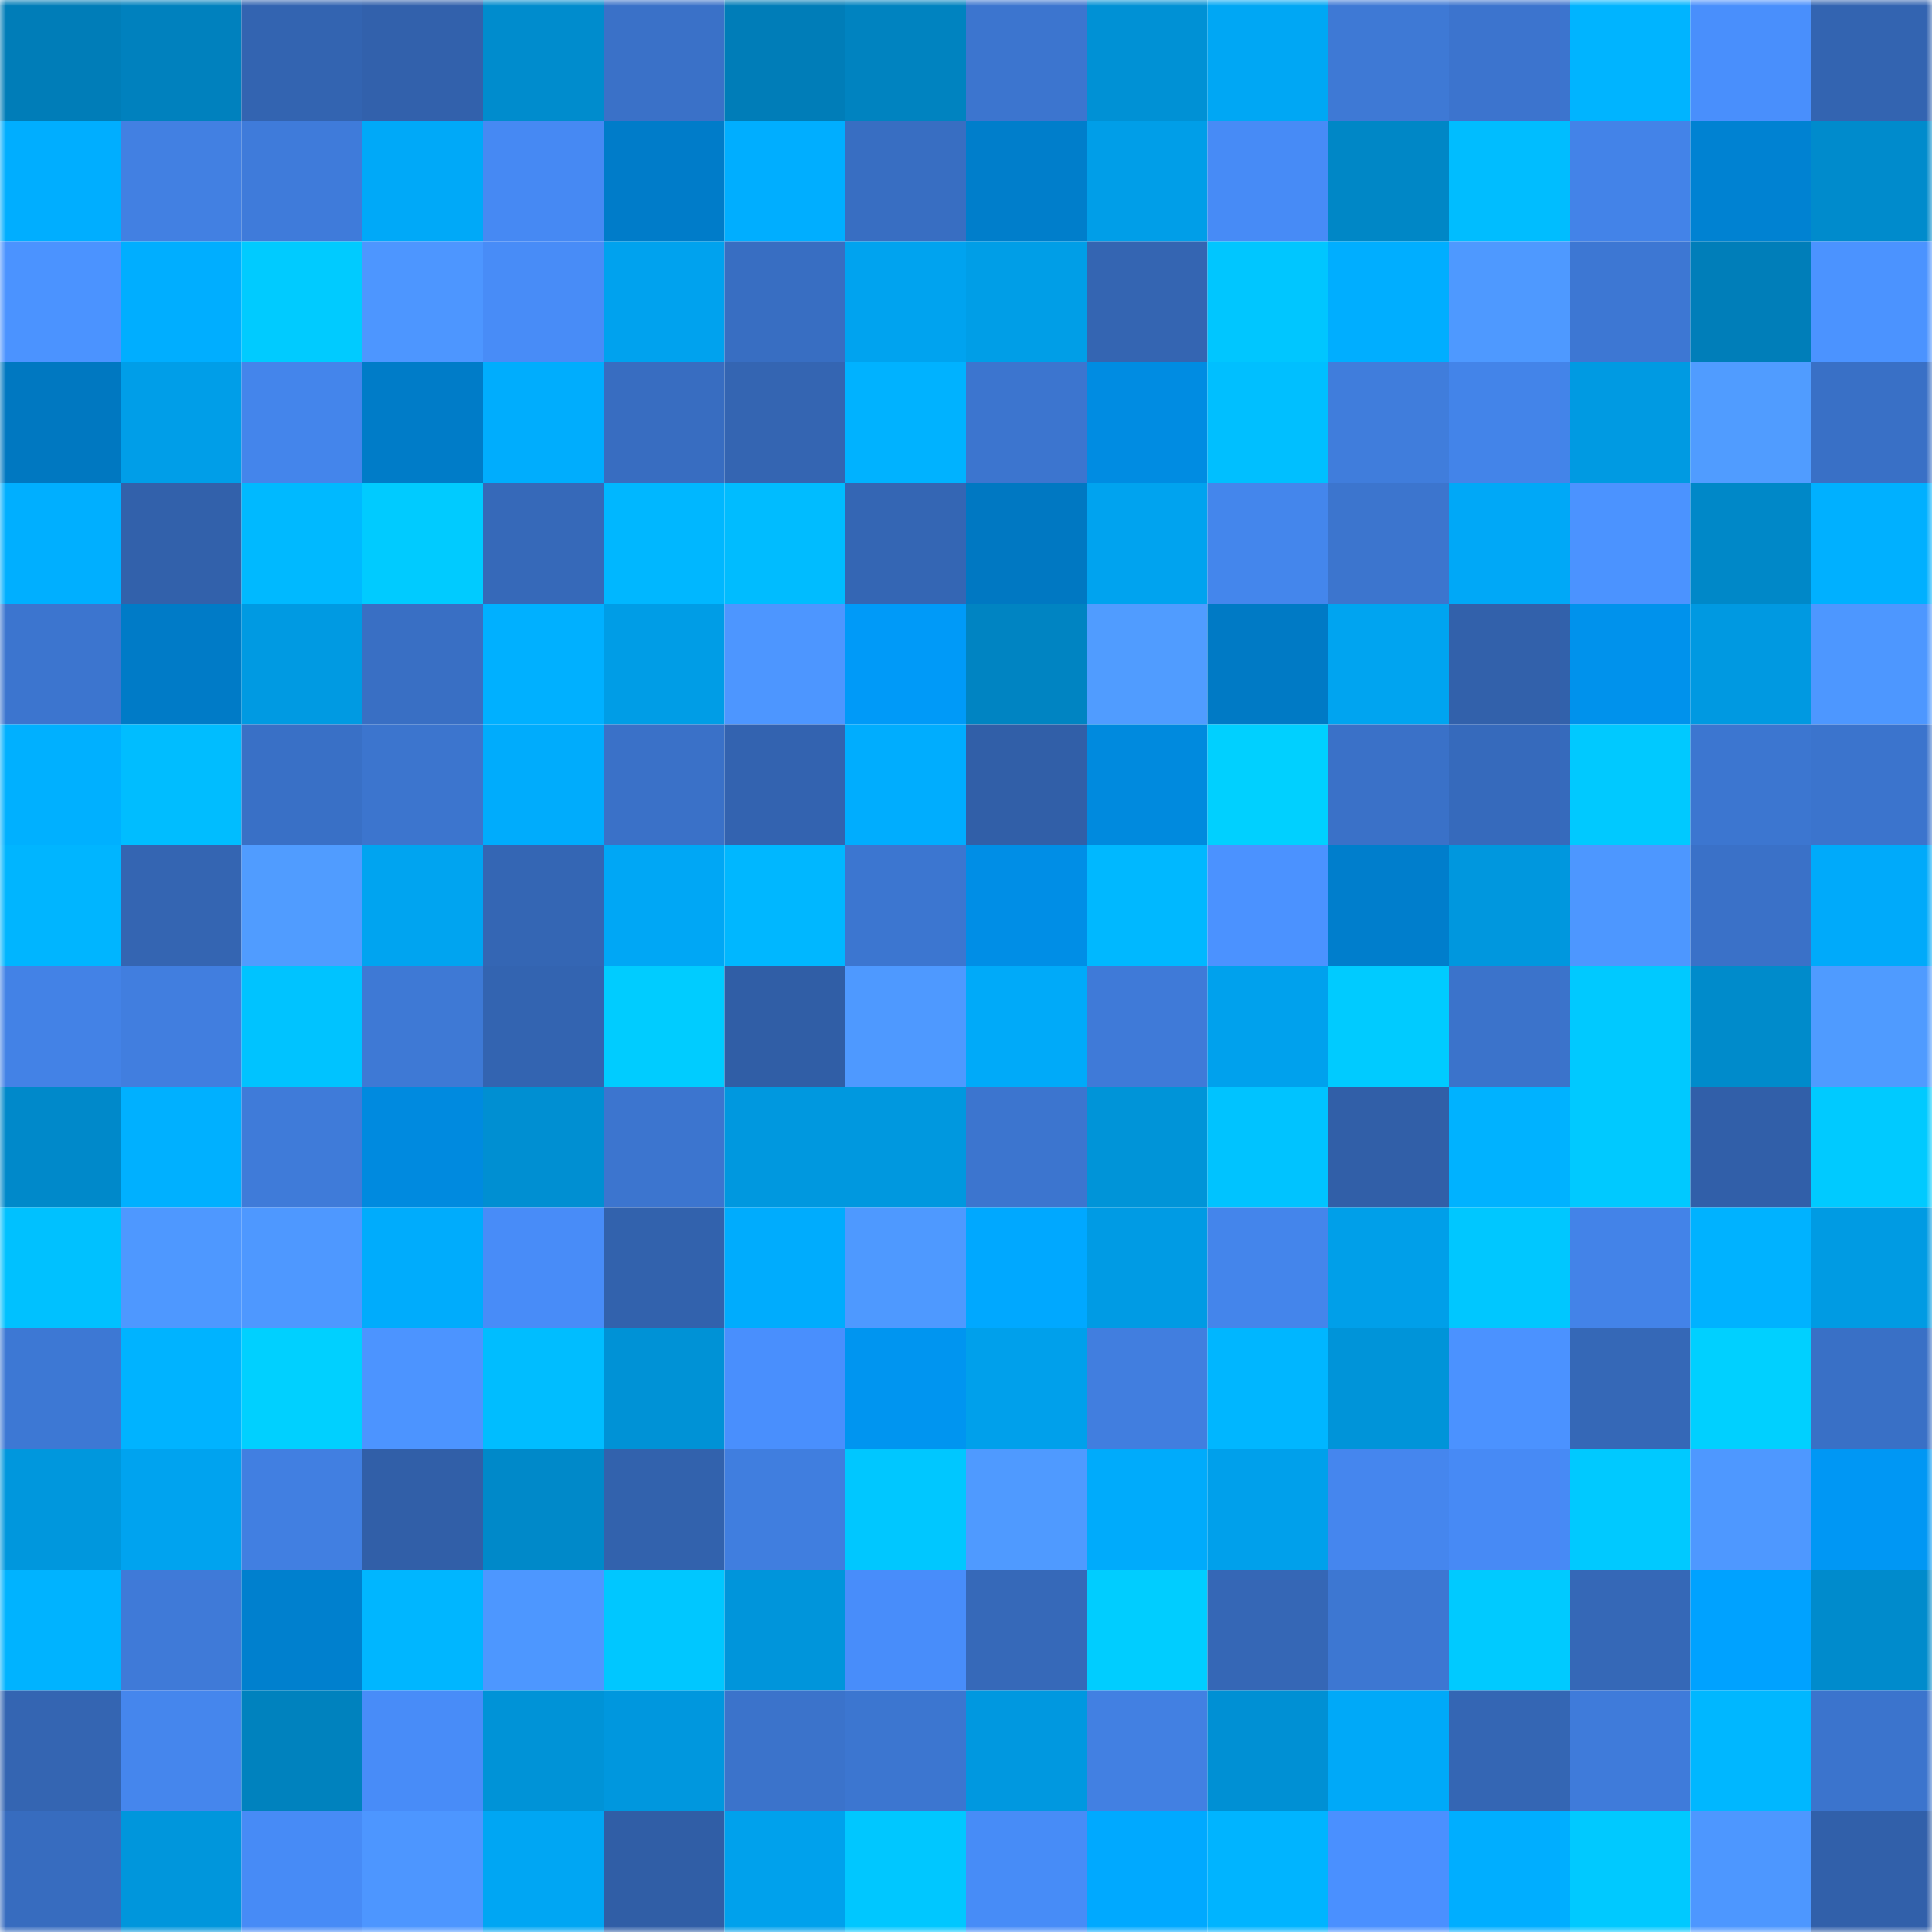 <svg viewBox="0 0 160 160" fill="none" role="img" xmlns="http://www.w3.org/2000/svg" width="240" height="240" name="ens%2Cfoolishboy.eth"><mask id="117916673" mask-type="alpha" maskUnits="userSpaceOnUse" x="0" y="0" width="160" height="160"><rect width="160" height="160" fill="#FFFFFF"></rect></mask><g mask="url(#117916673)"><rect x="0" y="0" width="10" height="10" fill="#007db8"></rect><rect x="10" y="0" width="10" height="10" fill="#0081be"></rect><rect x="20" y="0" width="10" height="10" fill="#3364b1"></rect><rect x="30" y="0" width="10" height="10" fill="#3261ac"></rect><rect x="40" y="0" width="10" height="10" fill="#008ccd"></rect><rect x="50" y="0" width="10" height="10" fill="#3a71c8"></rect><rect x="60" y="0" width="10" height="10" fill="#007db8"></rect><rect x="70" y="0" width="10" height="10" fill="#0083c0"></rect><rect x="80" y="0" width="10" height="10" fill="#3c75cf"></rect><rect x="90" y="0" width="10" height="10" fill="#0091d5"></rect><rect x="100" y="0" width="10" height="10" fill="#00a7f4"></rect><rect x="110" y="0" width="10" height="10" fill="#3e79d5"></rect><rect x="120" y="0" width="10" height="10" fill="#3c74ce"></rect><rect x="130" y="0" width="10" height="10" fill="#00b4ff"></rect><rect x="140" y="0" width="10" height="10" fill="#498ffc"></rect><rect x="150" y="0" width="10" height="10" fill="#3364b1"></rect><rect x="0" y="10" width="10" height="10" fill="#00aeff"></rect><rect x="10" y="10" width="10" height="10" fill="#4280e2"></rect><rect x="20" y="10" width="10" height="10" fill="#3f7bda"></rect><rect x="30" y="10" width="10" height="10" fill="#00a9f8"></rect><rect x="40" y="10" width="10" height="10" fill="#4689f3"></rect><rect x="50" y="10" width="10" height="10" fill="#007cc9"></rect><rect x="60" y="10" width="10" height="10" fill="#00aeff"></rect><rect x="70" y="10" width="10" height="10" fill="#386ec2"></rect><rect x="80" y="10" width="10" height="10" fill="#007ecb"></rect><rect x="90" y="10" width="10" height="10" fill="#009ee8"></rect><rect x="100" y="10" width="10" height="10" fill="#478bf6"></rect><rect x="110" y="10" width="10" height="10" fill="#0087c6"></rect><rect x="120" y="10" width="10" height="10" fill="#00bdff"></rect><rect x="130" y="10" width="10" height="10" fill="#4383e8"></rect><rect x="140" y="10" width="10" height="10" fill="#0082d2"></rect><rect x="150" y="10" width="10" height="10" fill="#008bcc"></rect><rect x="0" y="20" width="10" height="10" fill="#4b93ff"></rect><rect x="10" y="20" width="10" height="10" fill="#00aeff"></rect><rect x="20" y="20" width="10" height="10" fill="#00cbff"></rect><rect x="30" y="20" width="10" height="10" fill="#4d96ff"></rect><rect x="40" y="20" width="10" height="10" fill="#488cf7"></rect><rect x="50" y="20" width="10" height="10" fill="#00a2ee"></rect><rect x="60" y="20" width="10" height="10" fill="#386ec2"></rect><rect x="70" y="20" width="10" height="10" fill="#00a3ef"></rect><rect x="80" y="20" width="10" height="10" fill="#009ee7"></rect><rect x="90" y="20" width="10" height="10" fill="#3465b2"></rect><rect x="100" y="20" width="10" height="10" fill="#00c6ff"></rect><rect x="110" y="20" width="10" height="10" fill="#00aeff"></rect><rect x="120" y="20" width="10" height="10" fill="#4e99ff"></rect><rect x="130" y="20" width="10" height="10" fill="#3d77d3"></rect><rect x="140" y="20" width="10" height="10" fill="#007eb9"></rect><rect x="150" y="20" width="10" height="10" fill="#4b93ff"></rect><rect x="0" y="30" width="10" height="10" fill="#0078c1"></rect><rect x="10" y="30" width="10" height="10" fill="#009ee8"></rect><rect x="20" y="30" width="10" height="10" fill="#4485eb"></rect><rect x="30" y="30" width="10" height="10" fill="#007cc8"></rect><rect x="40" y="30" width="10" height="10" fill="#00adfd"></rect><rect x="50" y="30" width="10" height="10" fill="#386dc1"></rect><rect x="60" y="30" width="10" height="10" fill="#3465b2"></rect><rect x="70" y="30" width="10" height="10" fill="#00b2ff"></rect><rect x="80" y="30" width="10" height="10" fill="#3c75cf"></rect><rect x="90" y="30" width="10" height="10" fill="#008ce2"></rect><rect x="100" y="30" width="10" height="10" fill="#00bfff"></rect><rect x="110" y="30" width="10" height="10" fill="#407ddc"></rect><rect x="120" y="30" width="10" height="10" fill="#4384e9"></rect><rect x="130" y="30" width="10" height="10" fill="#009ae2"></rect><rect x="140" y="30" width="10" height="10" fill="#509cff"></rect><rect x="150" y="30" width="10" height="10" fill="#3970c6"></rect><rect x="0" y="40" width="10" height="10" fill="#00afff"></rect><rect x="10" y="40" width="10" height="10" fill="#3261ab"></rect><rect x="20" y="40" width="10" height="10" fill="#00b9ff"></rect><rect x="30" y="40" width="10" height="10" fill="#00cbff"></rect><rect x="40" y="40" width="10" height="10" fill="#3669b9"></rect><rect x="50" y="40" width="10" height="10" fill="#00b7ff"></rect><rect x="60" y="40" width="10" height="10" fill="#00bcff"></rect><rect x="70" y="40" width="10" height="10" fill="#3466b4"></rect><rect x="80" y="40" width="10" height="10" fill="#0078c2"></rect><rect x="90" y="40" width="10" height="10" fill="#00a3ef"></rect><rect x="100" y="40" width="10" height="10" fill="#4486ec"></rect><rect x="110" y="40" width="10" height="10" fill="#3c75ce"></rect><rect x="120" y="40" width="10" height="10" fill="#00a8f7"></rect><rect x="130" y="40" width="10" height="10" fill="#4b93ff"></rect><rect x="140" y="40" width="10" height="10" fill="#0088c8"></rect><rect x="150" y="40" width="10" height="10" fill="#00b0ff"></rect><rect x="0" y="50" width="10" height="10" fill="#3c75cf"></rect><rect x="10" y="50" width="10" height="10" fill="#007bc7"></rect><rect x="20" y="50" width="10" height="10" fill="#009ae2"></rect><rect x="30" y="50" width="10" height="10" fill="#396fc4"></rect><rect x="40" y="50" width="10" height="10" fill="#00b0ff"></rect><rect x="50" y="50" width="10" height="10" fill="#009de6"></rect><rect x="60" y="50" width="10" height="10" fill="#4d96ff"></rect><rect x="70" y="50" width="10" height="10" fill="#009af8"></rect><rect x="80" y="50" width="10" height="10" fill="#0084c2"></rect><rect x="90" y="50" width="10" height="10" fill="#509cff"></rect><rect x="100" y="50" width="10" height="10" fill="#007ac5"></rect><rect x="110" y="50" width="10" height="10" fill="#00a4f0"></rect><rect x="120" y="50" width="10" height="10" fill="#3261ab"></rect><rect x="130" y="50" width="10" height="10" fill="#0092ec"></rect><rect x="140" y="50" width="10" height="10" fill="#0099e1"></rect><rect x="150" y="50" width="10" height="10" fill="#4d97ff"></rect><rect x="0" y="60" width="10" height="10" fill="#00b0ff"></rect><rect x="10" y="60" width="10" height="10" fill="#00bdff"></rect><rect x="20" y="60" width="10" height="10" fill="#3970c6"></rect><rect x="30" y="60" width="10" height="10" fill="#3c75ce"></rect><rect x="40" y="60" width="10" height="10" fill="#00acfc"></rect><rect x="50" y="60" width="10" height="10" fill="#3a71c8"></rect><rect x="60" y="60" width="10" height="10" fill="#3363b0"></rect><rect x="70" y="60" width="10" height="10" fill="#00adfe"></rect><rect x="80" y="60" width="10" height="10" fill="#315fa8"></rect><rect x="90" y="60" width="10" height="10" fill="#008ade"></rect><rect x="100" y="60" width="10" height="10" fill="#00d0ff"></rect><rect x="110" y="60" width="10" height="10" fill="#3a71c8"></rect><rect x="120" y="60" width="10" height="10" fill="#366abc"></rect><rect x="130" y="60" width="10" height="10" fill="#00c9ff"></rect><rect x="140" y="60" width="10" height="10" fill="#3c76d0"></rect><rect x="150" y="60" width="10" height="10" fill="#3b74cd"></rect><rect x="0" y="70" width="10" height="10" fill="#00b5ff"></rect><rect x="10" y="70" width="10" height="10" fill="#3465b2"></rect><rect x="20" y="70" width="10" height="10" fill="#509cff"></rect><rect x="30" y="70" width="10" height="10" fill="#00a4f0"></rect><rect x="40" y="70" width="10" height="10" fill="#3466b4"></rect><rect x="50" y="70" width="10" height="10" fill="#00a7f5"></rect><rect x="60" y="70" width="10" height="10" fill="#00b7ff"></rect><rect x="70" y="70" width="10" height="10" fill="#3c76d0"></rect><rect x="80" y="70" width="10" height="10" fill="#008ee6"></rect><rect x="90" y="70" width="10" height="10" fill="#00b8ff"></rect><rect x="100" y="70" width="10" height="10" fill="#4b92ff"></rect><rect x="110" y="70" width="10" height="10" fill="#007ecc"></rect><rect x="120" y="70" width="10" height="10" fill="#0097de"></rect><rect x="130" y="70" width="10" height="10" fill="#4d97ff"></rect><rect x="140" y="70" width="10" height="10" fill="#3a71c8"></rect><rect x="150" y="70" width="10" height="10" fill="#00aafa"></rect><rect x="0" y="80" width="10" height="10" fill="#4382e6"></rect><rect x="10" y="80" width="10" height="10" fill="#417edf"></rect><rect x="20" y="80" width="10" height="10" fill="#00c3ff"></rect><rect x="30" y="80" width="10" height="10" fill="#3e79d5"></rect><rect x="40" y="80" width="10" height="10" fill="#3364b1"></rect><rect x="50" y="80" width="10" height="10" fill="#00ccff"></rect><rect x="60" y="80" width="10" height="10" fill="#305ea6"></rect><rect x="70" y="80" width="10" height="10" fill="#4e99ff"></rect><rect x="80" y="80" width="10" height="10" fill="#00aaf9"></rect><rect x="90" y="80" width="10" height="10" fill="#3f7ad8"></rect><rect x="100" y="80" width="10" height="10" fill="#00a1ed"></rect><rect x="110" y="80" width="10" height="10" fill="#00cbff"></rect><rect x="120" y="80" width="10" height="10" fill="#3b73cb"></rect><rect x="130" y="80" width="10" height="10" fill="#00c9ff"></rect><rect x="140" y="80" width="10" height="10" fill="#008bcb"></rect><rect x="150" y="80" width="10" height="10" fill="#4f9bff"></rect><rect x="0" y="90" width="10" height="10" fill="#0089ca"></rect><rect x="10" y="90" width="10" height="10" fill="#00b0ff"></rect><rect x="20" y="90" width="10" height="10" fill="#3f7bd9"></rect><rect x="30" y="90" width="10" height="10" fill="#008adf"></rect><rect x="40" y="90" width="10" height="10" fill="#008fd2"></rect><rect x="50" y="90" width="10" height="10" fill="#3c75cf"></rect><rect x="60" y="90" width="10" height="10" fill="#0098df"></rect><rect x="70" y="90" width="10" height="10" fill="#0098df"></rect><rect x="80" y="90" width="10" height="10" fill="#3c75cf"></rect><rect x="90" y="90" width="10" height="10" fill="#0094d8"></rect><rect x="100" y="90" width="10" height="10" fill="#00c3ff"></rect><rect x="110" y="90" width="10" height="10" fill="#315fa8"></rect><rect x="120" y="90" width="10" height="10" fill="#00b2ff"></rect><rect x="130" y="90" width="10" height="10" fill="#00c9ff"></rect><rect x="140" y="90" width="10" height="10" fill="#315fa9"></rect><rect x="150" y="90" width="10" height="10" fill="#00caff"></rect><rect x="0" y="100" width="10" height="10" fill="#00c1ff"></rect><rect x="10" y="100" width="10" height="10" fill="#4e98ff"></rect><rect x="20" y="100" width="10" height="10" fill="#4e98ff"></rect><rect x="30" y="100" width="10" height="10" fill="#00acfc"></rect><rect x="40" y="100" width="10" height="10" fill="#488cf8"></rect><rect x="50" y="100" width="10" height="10" fill="#3262ad"></rect><rect x="60" y="100" width="10" height="10" fill="#00acfd"></rect><rect x="70" y="100" width="10" height="10" fill="#4e99ff"></rect><rect x="80" y="100" width="10" height="10" fill="#00a8ff"></rect><rect x="90" y="100" width="10" height="10" fill="#009be4"></rect><rect x="100" y="100" width="10" height="10" fill="#4485eb"></rect><rect x="110" y="100" width="10" height="10" fill="#009fe9"></rect><rect x="120" y="100" width="10" height="10" fill="#00c7ff"></rect><rect x="130" y="100" width="10" height="10" fill="#4383e8"></rect><rect x="140" y="100" width="10" height="10" fill="#00b2ff"></rect><rect x="150" y="100" width="10" height="10" fill="#009be3"></rect><rect x="0" y="110" width="10" height="10" fill="#3d78d4"></rect><rect x="10" y="110" width="10" height="10" fill="#00b3ff"></rect><rect x="20" y="110" width="10" height="10" fill="#00d0ff"></rect><rect x="30" y="110" width="10" height="10" fill="#4c94ff"></rect><rect x="40" y="110" width="10" height="10" fill="#00bdff"></rect><rect x="50" y="110" width="10" height="10" fill="#0092d6"></rect><rect x="60" y="110" width="10" height="10" fill="#498ffd"></rect><rect x="70" y="110" width="10" height="10" fill="#0095f0"></rect><rect x="80" y="110" width="10" height="10" fill="#00a0eb"></rect><rect x="90" y="110" width="10" height="10" fill="#417edf"></rect><rect x="100" y="110" width="10" height="10" fill="#00b6ff"></rect><rect x="110" y="110" width="10" height="10" fill="#0094d9"></rect><rect x="120" y="110" width="10" height="10" fill="#4b92ff"></rect><rect x="130" y="110" width="10" height="10" fill="#3568b7"></rect><rect x="140" y="110" width="10" height="10" fill="#00d0ff"></rect><rect x="150" y="110" width="10" height="10" fill="#3970c6"></rect><rect x="0" y="120" width="10" height="10" fill="#0097dd"></rect><rect x="10" y="120" width="10" height="10" fill="#00a3ef"></rect><rect x="20" y="120" width="10" height="10" fill="#417fe1"></rect><rect x="30" y="120" width="10" height="10" fill="#315fa8"></rect><rect x="40" y="120" width="10" height="10" fill="#0089c9"></rect><rect x="50" y="120" width="10" height="10" fill="#3262ad"></rect><rect x="60" y="120" width="10" height="10" fill="#407edf"></rect><rect x="70" y="120" width="10" height="10" fill="#00c7ff"></rect><rect x="80" y="120" width="10" height="10" fill="#4f9aff"></rect><rect x="90" y="120" width="10" height="10" fill="#00abfb"></rect><rect x="100" y="120" width="10" height="10" fill="#00a0eb"></rect><rect x="110" y="120" width="10" height="10" fill="#4586ee"></rect><rect x="120" y="120" width="10" height="10" fill="#478af5"></rect><rect x="130" y="120" width="10" height="10" fill="#00c9ff"></rect><rect x="140" y="120" width="10" height="10" fill="#4e98ff"></rect><rect x="150" y="120" width="10" height="10" fill="#0097f4"></rect><rect x="0" y="130" width="10" height="10" fill="#00b3ff"></rect><rect x="10" y="130" width="10" height="10" fill="#3f7ad8"></rect><rect x="20" y="130" width="10" height="10" fill="#0080ce"></rect><rect x="30" y="130" width="10" height="10" fill="#00b6ff"></rect><rect x="40" y="130" width="10" height="10" fill="#4d97ff"></rect><rect x="50" y="130" width="10" height="10" fill="#00c7ff"></rect><rect x="60" y="130" width="10" height="10" fill="#0095db"></rect><rect x="70" y="130" width="10" height="10" fill="#488dfa"></rect><rect x="80" y="130" width="10" height="10" fill="#3669b9"></rect><rect x="90" y="130" width="10" height="10" fill="#00cdff"></rect><rect x="100" y="130" width="10" height="10" fill="#3567b6"></rect><rect x="110" y="130" width="10" height="10" fill="#3d77d2"></rect><rect x="120" y="130" width="10" height="10" fill="#00caff"></rect><rect x="130" y="130" width="10" height="10" fill="#3568b7"></rect><rect x="140" y="130" width="10" height="10" fill="#00a2ff"></rect><rect x="150" y="130" width="10" height="10" fill="#008bcc"></rect><rect x="0" y="140" width="10" height="10" fill="#3465b2"></rect><rect x="10" y="140" width="10" height="10" fill="#4586ed"></rect><rect x="20" y="140" width="10" height="10" fill="#0082be"></rect><rect x="30" y="140" width="10" height="10" fill="#488cf8"></rect><rect x="40" y="140" width="10" height="10" fill="#0093d7"></rect><rect x="50" y="140" width="10" height="10" fill="#0097de"></rect><rect x="60" y="140" width="10" height="10" fill="#3b73cb"></rect><rect x="70" y="140" width="10" height="10" fill="#3c76d0"></rect><rect x="80" y="140" width="10" height="10" fill="#0098e0"></rect><rect x="90" y="140" width="10" height="10" fill="#4280e2"></rect><rect x="100" y="140" width="10" height="10" fill="#0090d4"></rect><rect x="110" y="140" width="10" height="10" fill="#00a9f8"></rect><rect x="120" y="140" width="10" height="10" fill="#3466b4"></rect><rect x="130" y="140" width="10" height="10" fill="#3f7bda"></rect><rect x="140" y="140" width="10" height="10" fill="#00b7ff"></rect><rect x="150" y="140" width="10" height="10" fill="#3b74cd"></rect><rect x="0" y="150" width="10" height="10" fill="#376cbf"></rect><rect x="10" y="150" width="10" height="10" fill="#0096dc"></rect><rect x="20" y="150" width="10" height="10" fill="#478bf6"></rect><rect x="30" y="150" width="10" height="10" fill="#4d96ff"></rect><rect x="40" y="150" width="10" height="10" fill="#00a6f3"></rect><rect x="50" y="150" width="10" height="10" fill="#305ea6"></rect><rect x="60" y="150" width="10" height="10" fill="#00a1ec"></rect><rect x="70" y="150" width="10" height="10" fill="#00c7ff"></rect><rect x="80" y="150" width="10" height="10" fill="#478cf7"></rect><rect x="90" y="150" width="10" height="10" fill="#00a9ff"></rect><rect x="100" y="150" width="10" height="10" fill="#00b4ff"></rect><rect x="110" y="150" width="10" height="10" fill="#4a90ff"></rect><rect x="120" y="150" width="10" height="10" fill="#00aeff"></rect><rect x="130" y="150" width="10" height="10" fill="#00c9ff"></rect><rect x="140" y="150" width="10" height="10" fill="#4d97ff"></rect><rect x="150" y="150" width="10" height="10" fill="#3160aa"></rect></g></svg>